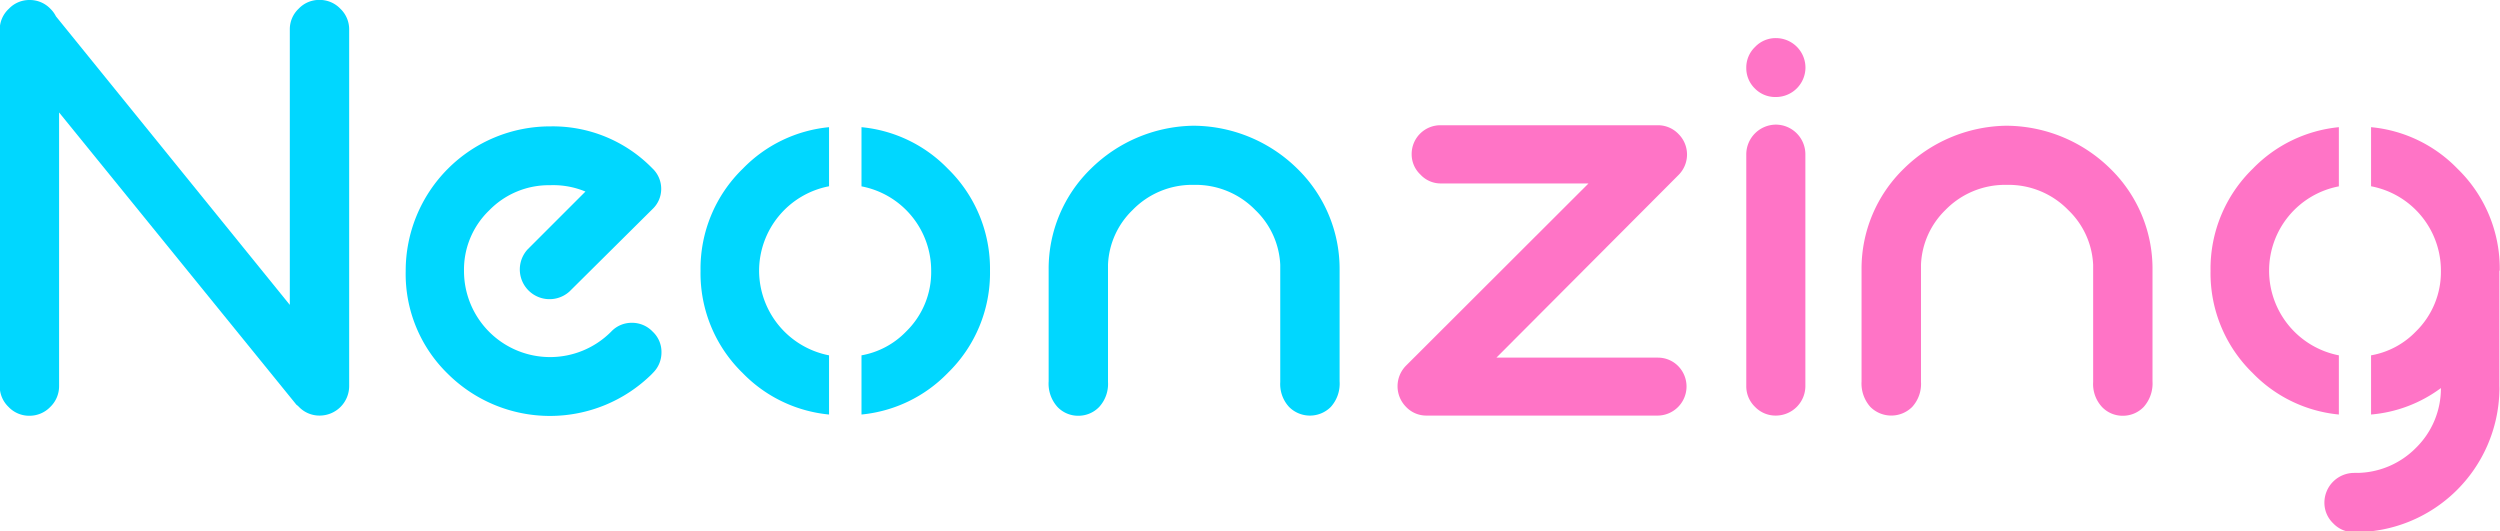 <svg viewBox="0 0 283.46 60.26" xmlns="http://www.w3.org/2000/svg"><defs><style>.cls-1{fill:#00d7ff;}.cls-2{fill:#ff74c6;}</style></defs><g data-name="图层 2" id="图层_2"><g data-name="图层 1" id="图层_1-2"><path d="M6.7,43.77a3.26,3.26,0,0,1-1,2.37,3.26,3.26,0,0,1-2.37,1,3.22,3.22,0,0,1-2.36-1,3.23,3.23,0,0,1-1-2.37V3.35A3.2,3.2,0,0,1,1,1,3.2,3.2,0,0,1,3.35,0,3.23,3.23,0,0,1,5.72,1a3.14,3.14,0,0,1,.62.85L32.86,34.57V3.35a3.2,3.2,0,0,1,1-2.36,3.2,3.2,0,0,1,2.36-1,3.23,3.23,0,0,1,2.37,1,3.22,3.22,0,0,1,1,2.36V43.77a3.35,3.35,0,0,1-3.35,3.35,3.22,3.22,0,0,1-2.36-1,1.84,1.84,0,0,0-.27-.23L6.7,12.75Z" class="cls-1"></path><path d="M62.37,21a9.43,9.43,0,0,0-6.9,2.85,9.32,9.32,0,0,0-2.86,6.88,9.76,9.76,0,0,0,16.63,6.93l.06-.06a3.18,3.18,0,0,1,2.34-1,3.22,3.22,0,0,1,2.36,1,3.14,3.14,0,0,1,1,2.34,3.23,3.23,0,0,1-1,2.37l-.06.07a16.43,16.43,0,0,1-23.17,0A15.78,15.78,0,0,1,46,30.72a16.37,16.37,0,0,1,16.4-16.39,15.77,15.77,0,0,1,11.57,4.76l0,0a0,0,0,0,0,0,0,3.18,3.18,0,0,1,1,2.33,3.14,3.14,0,0,1-1,2.3l-9.4,9.33a3.37,3.37,0,0,1-4.76-4.76l6.57-6.57A9.49,9.49,0,0,0,62.37,21Z" class="cls-1"></path><path d="M147.09,19.12a15.88,15.88,0,0,1,4.8,11.44V43.24a3.94,3.94,0,0,1-1,2.9,3.34,3.34,0,0,1-4.73,0,3.82,3.82,0,0,1-1-2.83V30.63q0-.3,0-.6a9.16,9.16,0,0,0-2.82-6.21,9.44,9.44,0,0,0-6.9-2.86h-.13a9.41,9.41,0,0,0-6.9,2.86A9.13,9.13,0,0,0,125.63,30q0,.3,0,.6V43.31a3.86,3.86,0,0,1-1,2.83,3.26,3.26,0,0,1-2.37,1,3.22,3.22,0,0,1-2.36-1,3.94,3.94,0,0,1-1-2.9V30.56a15.8,15.8,0,0,1,4.8-11.44,16.9,16.9,0,0,1,11.4-4.86h.53A16.9,16.9,0,0,1,147.09,19.12Z" class="cls-1"></path><path d="M188,40.55a3.22,3.22,0,0,1,2.32,1A3.3,3.3,0,0,1,188,47.12H161.75a3.16,3.16,0,0,1-2.34-1,3.32,3.32,0,0,1,0-4.65l20.7-20.67H163.39a3.12,3.12,0,0,1-2.33-1,3.15,3.15,0,0,1-1-2.31,3.26,3.26,0,0,1,3.29-3.29H188a3.22,3.22,0,0,1,2.32,1,3.28,3.28,0,0,1,0,4.64l0,0L169.67,40.55Z" class="cls-2"></path><path d="M199,10.06a3.23,3.23,0,0,1-1-2.37,3.23,3.23,0,0,1,1-2.37,3.22,3.22,0,0,1,2.36-1,3.35,3.35,0,0,1,3.35,3.35A3.35,3.35,0,0,1,201.31,11,3.22,3.22,0,0,1,199,10.06Zm0,36.08a3.23,3.23,0,0,1-1-2.37V17.48a3.38,3.38,0,0,1,3.35-3.35,3.36,3.36,0,0,1,3.35,3.35V43.77a3.35,3.35,0,0,1-3.35,3.35A3.22,3.22,0,0,1,199,46.14Z" class="cls-2"></path><path d="M239.27,19.12a15.83,15.83,0,0,1,4.79,11.44V43.24a4,4,0,0,1-1,2.9,3.26,3.26,0,0,1-2.37,1,3.22,3.22,0,0,1-2.36-1,3.82,3.82,0,0,1-1-2.83V30.63q0-.3,0-.6a9.16,9.16,0,0,0-2.82-6.21,9.44,9.44,0,0,0-6.9-2.86h-.14a9.44,9.44,0,0,0-6.9,2.86A9.16,9.16,0,0,0,217.81,30q0,.3,0,.6V43.31a3.86,3.86,0,0,1-1,2.83,3.36,3.36,0,0,1-4.74,0,4,4,0,0,1-1-2.9V30.56a15.8,15.8,0,0,1,4.8-11.44,16.88,16.88,0,0,1,11.4-4.86h.52A16.91,16.91,0,0,1,239.27,19.12Z" class="cls-2"></path><path d="M94,40.29a9.8,9.8,0,0,1-7.93-9.6A9.77,9.77,0,0,1,94,21.12v-6.7a15.7,15.7,0,0,0-9.77,4.7,15.81,15.81,0,0,0-4.8,11.6,15.78,15.78,0,0,0,4.8,11.6A15.72,15.72,0,0,0,94,47Z" class="cls-1"></path><path d="M107.46,19.12a15.7,15.7,0,0,0-9.78-4.7v6.71a9.72,9.72,0,0,1,7.9,9.56,9.39,9.39,0,0,1-2.84,6.9,9.29,9.29,0,0,1-5.06,2.7V47a15.72,15.72,0,0,0,9.78-4.71,15.81,15.81,0,0,0,4.79-11.6A15.84,15.84,0,0,0,107.46,19.12Z" class="cls-1"></path><path d="M265.19,40.29a9.78,9.78,0,0,1-7.91-9.6,9.73,9.73,0,0,1,7.91-9.56V14.42a15.71,15.71,0,0,0-9.75,4.7,15.81,15.81,0,0,0-4.8,11.6,15.78,15.78,0,0,0,4.8,11.6A15.67,15.67,0,0,0,265.19,47Z" class="cls-2"></path><path d="M283.43,30.69a15.77,15.77,0,0,0-4.8-11.57,15.65,15.65,0,0,0-9.79-4.7v6.7a9.73,9.73,0,0,1,7.92,9.57,9.43,9.43,0,0,1-2.84,6.9,9.28,9.28,0,0,1-5.08,2.7V47A15.48,15.48,0,0,0,276.76,44a9.43,9.43,0,0,1-2.82,6.77,9.54,9.54,0,0,1-6.58,2.85,3.44,3.44,0,0,0-.46,0,3.38,3.38,0,0,0-3.35,3.35,3.23,3.23,0,0,0,1,2.37,3.19,3.19,0,0,0,2.36,1H267a16.38,16.38,0,0,0,16.39-16,4.84,4.84,0,0,0,0-.53V30.69Z" class="cls-2"></path></g></g></svg>